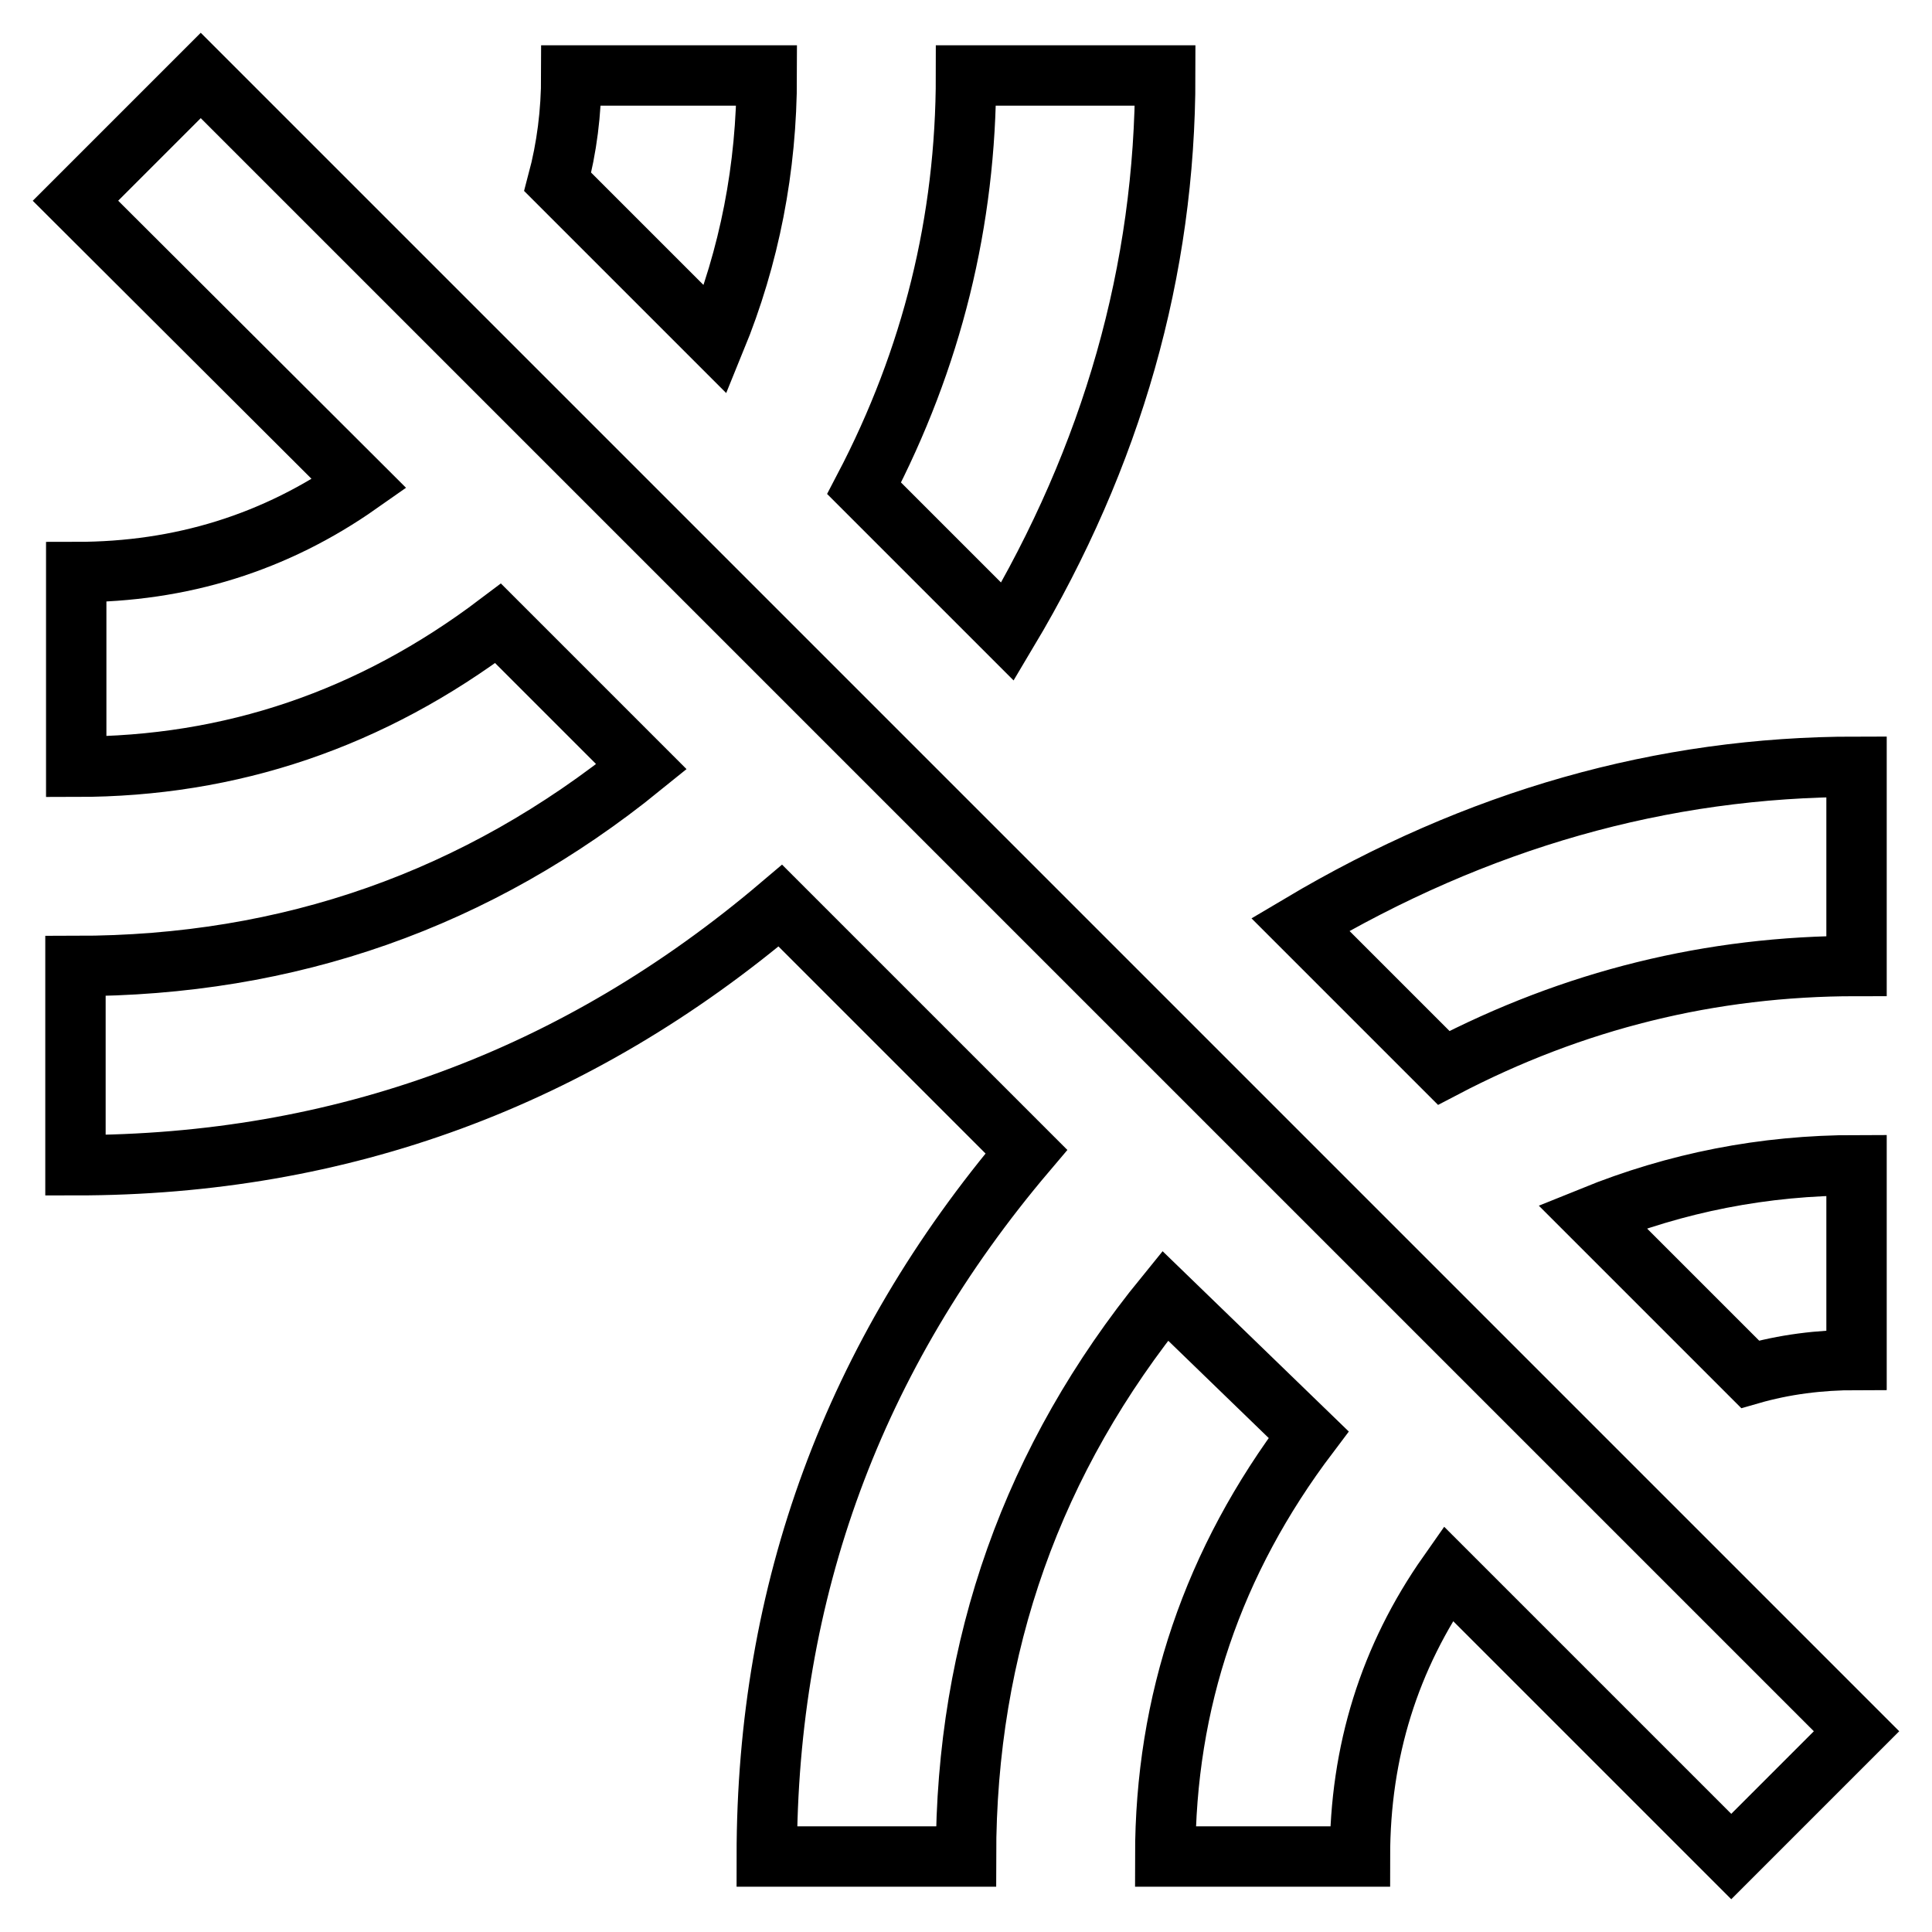 <?xml version="1.0" encoding="utf-8"?>
<!-- Svg Vector Icons : http://www.onlinewebfonts.com/icon -->
<!DOCTYPE svg PUBLIC "-//W3C//DTD SVG 1.1//EN" "http://www.w3.org/Graphics/SVG/1.1/DTD/svg11.dtd">
<svg version="1.1" xmlns="http://www.w3.org/2000/svg" xmlns:xlink="http://www.w3.org/1999/xlink" x="0px" y="0px" viewBox="0 0 256 256" enable-background="new 0 0 256 256" xml:space="preserve">
<g> <path stroke-width="8" fill-opacity="0" stroke="#000000"  d="M172.3,122.5c23.4-13.9,47.9-20.9,73.7-20.9V128c-19.3,0-37.5,4.5-54.7,13.5L172.3,122.5z M231.9,182.1 L211,161.2c11.1-4.5,22.7-6.8,35-6.8v25.8C241.1,180.2,236.4,180.8,231.9,182.1L231.9,182.1z M154.4,10c0,25.8-7,50.4-20.9,73.7 l-19-19c9-17.2,13.5-35.4,13.5-54.7H154.4z M10,26.6L26.6,10L246,229.4L229.4,246l-37.5-37.5c-7.8,11.1-11.7,23.6-11.7,37.5h-25.8 c0-20.5,6.3-39.1,19-55.9l-19-18.4C136.8,193.3,128,218.1,128,246h-26.4c0-35.2,11.5-66.4,34.4-93.4L103.4,120 c-27,22.9-58.2,34.4-93.4,34.4V128c28.3,0,53.3-8.8,75-26.4l-19-19c-16.8,12.7-35.4,19-55.9,19V75.8c13.9,0,26.4-3.9,37.5-11.7 L10,26.6z M101.6,10c0,12.3-2.3,24-6.8,35L73.9,24.1c1.2-4.5,1.8-9.2,1.8-14.1H101.6z"/></g>
</svg>